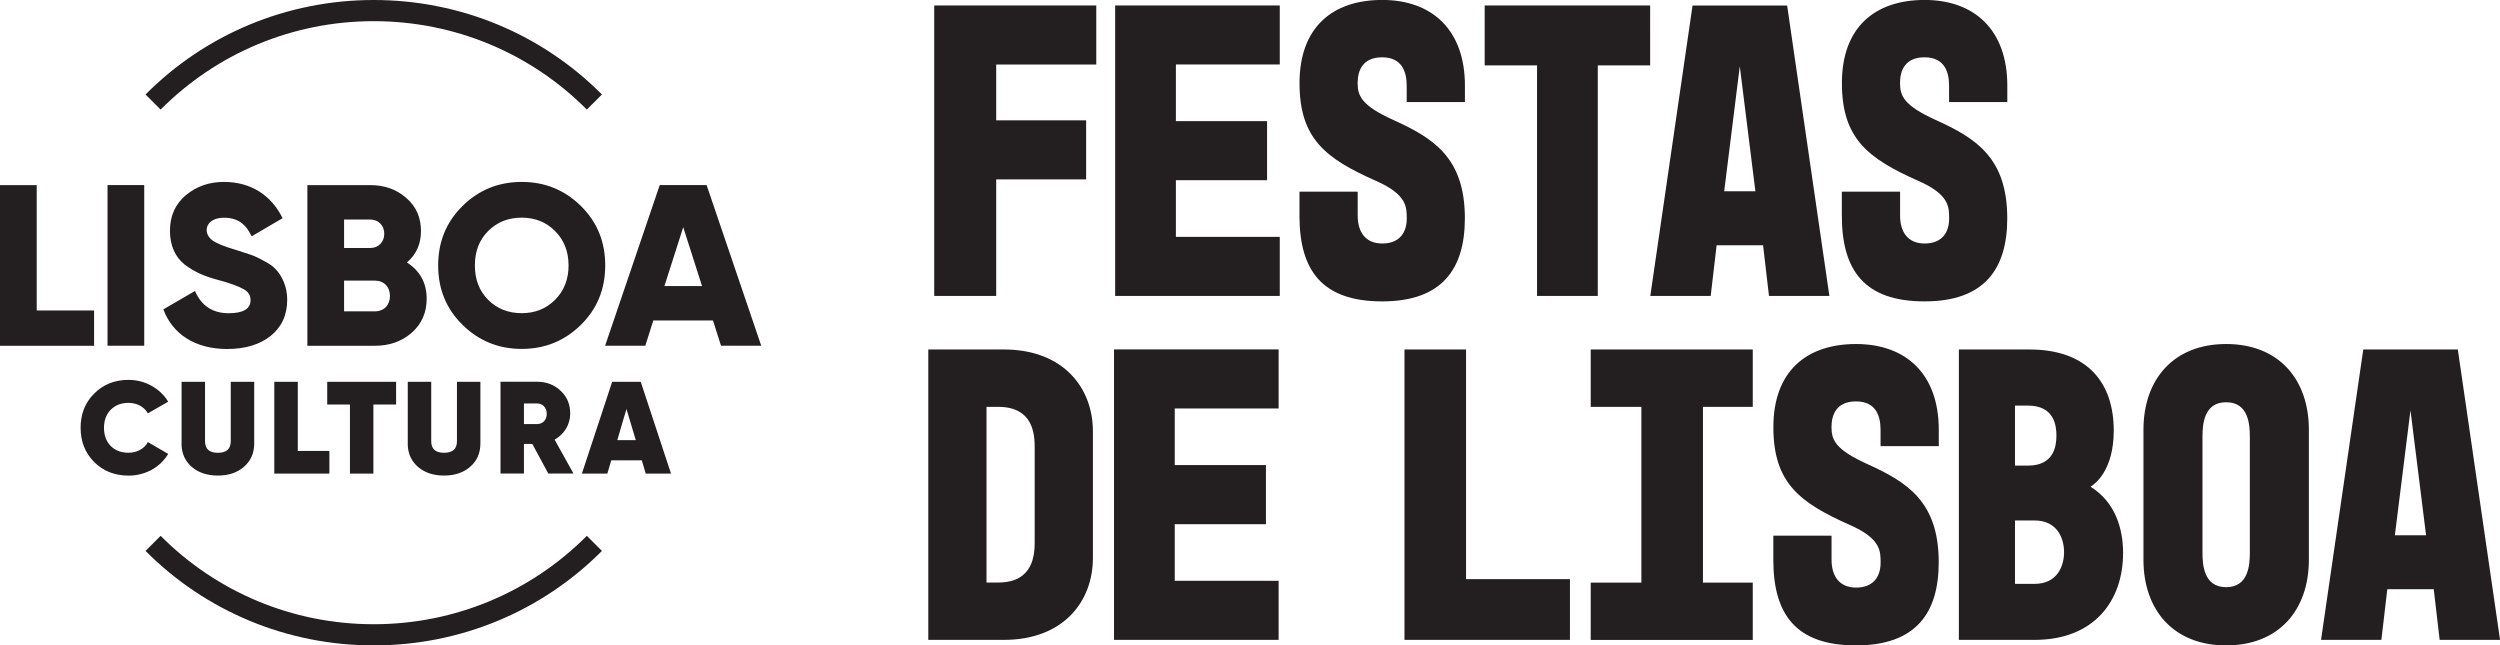 <?xml version="1.0" encoding="UTF-8"?><svg id="Layer_1" xmlns="http://www.w3.org/2000/svg" viewBox="0 0 439.22 113.39"><defs><style>.cls-1{fill:#231f20;stroke-width:0px;}</style></defs><path class="cls-1" d="M420.75,94.04l2.74-21.95,2.74,21.95h-5.49ZM407.77,112.42h10.61l1.04-8.9h8.16l1.04,8.9h10.61l-7.42-51.02h-16.61l-7.42,51.02ZM395.27,97.08c0,2.15-.22,6.08-4.16,6.08s-4.16-3.93-4.16-6.08v-20.33c0-2.15.22-6.08,4.16-6.08s4.16,3.93,4.16,6.08v20.33ZM391.11,60.44c-9.27,0-14.53,6.23-14.53,15.05v22.85c0,8.82,5.26,15.05,14.53,15.05s14.53-6.22,14.53-15.05v-22.85c0-8.82-5.26-15.05-14.53-15.05M354.01,81.8v-10.54h2.3c4.53,0,4.98,3.41,4.98,5.27s-.45,5.27-4.98,5.27h-2.3ZM354.01,102.57v-11.13h3.42c4.01,0,5.2,3.12,5.2,5.57s-1.19,5.57-5.2,5.57h-3.42ZM357.43,112.42c10.46,0,15.57-6.82,15.57-15.27,0-4.23-1.33-8.9-5.71-11.64.67-.44,4.07-2.74,4.07-9.87,0-8.23-4.45-14.24-14.83-14.24h-12.38v51.02h13.27ZM321.78,94.11h-10.23v4.23c0,9.64,4,15.05,14.53,15.05s14.53-5.71,14.53-14.6c0-10.68-5.56-14.1-12.6-17.29-5.57-2.52-6.24-4.23-6.24-6.45s.89-4.53,4.31-4.53,4.31,2.45,4.31,4.97v2.89h10.23v-2.89c0-9.79-5.78-15.05-14.53-15.05s-14.53,4.82-14.53,14.6,4.59,13.28,13.49,17.21c5.35,2.38,5.35,4.53,5.35,6.6,0,2.45-1.26,4.38-4.31,4.38s-4.31-2.15-4.31-4.9v-4.23ZM279.47,61.4v10.08h8.9v30.87h-8.9v10.08h28.47v-10.08h-8.75v-30.87h8.75v-10.08h-28.47ZM246.75,112.42h29.07v-10.67h-18.25v-40.35h-10.82v51.02ZM195.72,112.42h28.92v-10.38h-18.25v-9.95h16.02v-10.38h-16.02v-9.95h18.25v-10.38h-28.92v51.02ZM173.32,71.48h2.08c6.24,0,6.38,5.05,6.38,7.12v16.62c0,2.08-.15,7.12-6.38,7.12h-2.08v-30.87ZM163.09,112.42h13.27c10.46,0,15.65-6.74,15.65-14.38v-22.26c0-7.64-5.19-14.38-15.65-14.38h-13.27v51.02Z"/><path class="cls-1" d="M333.82,33.67h-10.23v4.23c0,9.64,4,15.05,14.53,15.05s14.53-5.71,14.53-14.6c0-10.68-5.56-14.1-12.6-17.29-5.57-2.52-6.24-4.23-6.24-6.46s.89-4.53,4.31-4.53,4.31,2.45,4.31,4.97v2.89h10.23v-2.89c0-9.79-5.78-15.05-14.53-15.05s-14.53,4.82-14.53,14.6,4.6,13.28,13.49,17.21c5.35,2.38,5.35,4.53,5.35,6.6,0,2.45-1.26,4.38-4.31,4.38s-4.31-2.15-4.31-4.9v-4.23ZM302.92,33.6l2.74-21.96,2.74,21.96h-5.49ZM289.94,51.99h10.61l1.04-8.9h8.16l1.04,8.9h10.61l-7.42-51.02h-16.62l-7.42,51.02ZM260.84,11.49h9.2v40.5h10.67V11.49h9.2V.96h-29.07v10.52ZM238.53,33.67h-10.23v4.23c0,9.64,4,15.05,14.53,15.05s14.53-5.71,14.53-14.6c0-10.68-5.56-14.1-12.6-17.29-5.57-2.52-6.24-4.23-6.24-6.46s.89-4.53,4.31-4.53,4.31,2.45,4.31,4.97v2.89h10.23v-2.89c0-9.79-5.78-15.05-14.53-15.05s-14.53,4.82-14.53,14.6,4.59,13.28,13.49,17.21c5.35,2.38,5.35,4.53,5.35,6.6,0,2.45-1.26,4.38-4.31,4.38s-4.31-2.15-4.31-4.9v-4.23ZM195.92,51.99h28.92v-10.38h-18.25v-9.95h16.02v-10.38h-16.02v-9.95h18.25V.96h-28.92v51.02ZM164.13,51.99h10.89v-20.47h15.8v-10.38h-15.8v-9.8h17.58V.96h-28.47v51.02Z"/><path class="cls-1" d="M110.06,71.85l1.64,5.48h-3.25l1.61-5.48ZM117.89,83.21l-5.32-16.13h-5.02l-5.32,16.13h4.47l.69-2.33h5.37l.69,2.33h4.45ZM94.33,70.88c1.01,0,1.73.74,1.73,1.82s-.71,1.82-1.73,1.8h-2.28v-3.62h2.28ZM100.76,83.21l-3.32-5.97c1.68-.94,2.74-2.65,2.74-4.59,0-1.61-.55-2.95-1.68-3.99-1.11-1.06-2.49-1.59-4.12-1.59h-6.45v16.13h4.12v-5.21h1.47l2.81,5.21h4.42ZM71.63,77.91c0,1.7.6,3.06,1.78,4.1,1.2,1.04,2.74,1.54,4.61,1.54s3.41-.51,4.58-1.54c1.2-1.04,1.8-2.4,1.8-4.1v-10.83h-4.12v10.44c0,1.36-.76,2.03-2.26,2.03s-2.26-.67-2.26-2.03v-10.44h-4.12v10.83ZM57.49,67.08v3.99h3.99v12.14h4.12v-12.14h3.99v-3.99h-12.1ZM52.31,67.08h-4.12v16.13h9.68v-3.99h-5.55v-12.14ZM31.89,77.91c0,1.7.6,3.06,1.78,4.1,1.2,1.04,2.74,1.54,4.61,1.54s3.41-.51,4.58-1.54c1.2-1.04,1.8-2.4,1.8-4.1v-10.83h-4.12v10.44c0,1.36-.76,2.03-2.26,2.03s-2.26-.67-2.26-2.03v-10.44h-4.12v10.83ZM22.57,83.56c2.95,0,5.58-1.45,6.98-3.82l-3.57-2.07c-.62,1.17-1.91,1.87-3.41,1.87-1.29,0-2.33-.39-3.13-1.2-.78-.81-1.17-1.87-1.17-3.18s.39-2.35,1.17-3.16c.81-.81,1.84-1.22,3.13-1.22,1.5,0,2.79.71,3.41,1.84l3.57-2.05c-.72-1.18-1.68-2.1-2.93-2.79-1.24-.69-2.6-1.04-4.05-1.04-2.42,0-4.45.81-6.04,2.42-1.59,1.59-2.37,3.6-2.37,5.99s.78,4.4,2.37,6.01c1.59,1.59,3.62,2.4,6.04,2.4"/><path class="cls-1" d="M120.03,39.9l3.31,10.36h-6.61l3.31-10.36ZM133.74,60.74l-9.6-28.23h-8.23l-9.6,28.23h7.06l1.41-4.44h10.48l1.41,4.44h7.06ZM85.77,52.68c-1.57-1.57-2.34-3.59-2.34-6.05s.77-4.48,2.34-6.05c1.57-1.57,3.55-2.34,5.89-2.34s4.27.77,5.85,2.34c1.57,1.57,2.38,3.59,2.38,6.05s-.81,4.48-2.38,6.05c-1.57,1.57-3.51,2.34-5.85,2.34s-4.32-.77-5.89-2.34M102.06,57.07c2.86-2.82,4.27-6.29,4.27-10.44s-1.41-7.62-4.27-10.44c-2.86-2.82-6.33-4.23-10.4-4.23s-7.54,1.41-10.4,4.23c-2.86,2.82-4.28,6.29-4.28,10.44s1.41,7.62,4.28,10.44c2.86,2.82,6.33,4.23,10.4,4.23s7.54-1.41,10.4-4.23M60.45,54.7v-5.4h5.4c1.61,0,2.66,1.09,2.66,2.7s-1.05,2.7-2.66,2.7h-5.4ZM65.05,38.57c1.45,0,2.46,1.05,2.46,2.5s-1.01,2.5-2.46,2.5h-4.6v-5h4.6ZM71.5,46.11c1.65-1.41,2.46-3.27,2.46-5.52,0-2.38-.85-4.32-2.58-5.81-1.69-1.49-3.79-2.26-6.33-2.26h-11.05v28.23h11.85c2.58,0,4.76-.77,6.49-2.3,1.73-1.53,2.62-3.51,2.62-5.97,0-2.78-1.17-4.88-3.47-6.37M39.98,61.31c3.1,0,5.65-.77,7.58-2.3,1.94-1.57,2.9-3.67,2.9-6.37,0-2.3-.93-4.15-1.93-5.24-.48-.56-1.21-1.09-2.18-1.57-.93-.52-1.73-.89-2.34-1.09l-2.62-.85c-2.06-.6-3.43-1.17-4.11-1.69-.65-.52-.97-1.13-.97-1.81,0-1.17,1.09-2.14,3.02-2.14,2.46,0,3.87,1.13,4.88,3.27l5.44-3.19c-2.06-4.15-5.68-6.37-10.32-6.37-2.58,0-4.8.77-6.69,2.34-1.85,1.57-2.78,3.63-2.78,6.25s.93,4.6,2.58,5.93c1.73,1.29,3.35,2.02,5.73,2.66,2.26.6,3.79,1.17,4.6,1.65.85.44,1.25,1.09,1.25,1.94,0,1.53-1.29,2.3-3.83,2.3-2.82,0-4.8-1.29-5.93-3.91l-5.56,3.23c1.61,4.31,5.52,6.97,11.29,6.97M18.89,60.74h6.45v-28.23h-6.45v28.23ZM6.45,32.52H0v28.23h16.53v-6.21H6.45v-22.02Z"/><path class="cls-1" d="M105.75,96.79l-2.65-2.65c-9.82,9.86-23.15,15.53-37.44,15.53s-27.63-5.67-37.44-15.53l-2.65,2.65c10.51,10.56,24.79,16.6,40.09,16.6s29.59-6.04,40.09-16.6"/><path class="cls-1" d="M25.57,16.6l2.65,2.65c9.82-9.86,23.15-15.53,37.44-15.53s27.63,5.67,37.44,15.53l2.65-2.65C95.25,6.04,80.96,0,65.66,0s-29.59,6.04-40.09,16.6"/></svg>